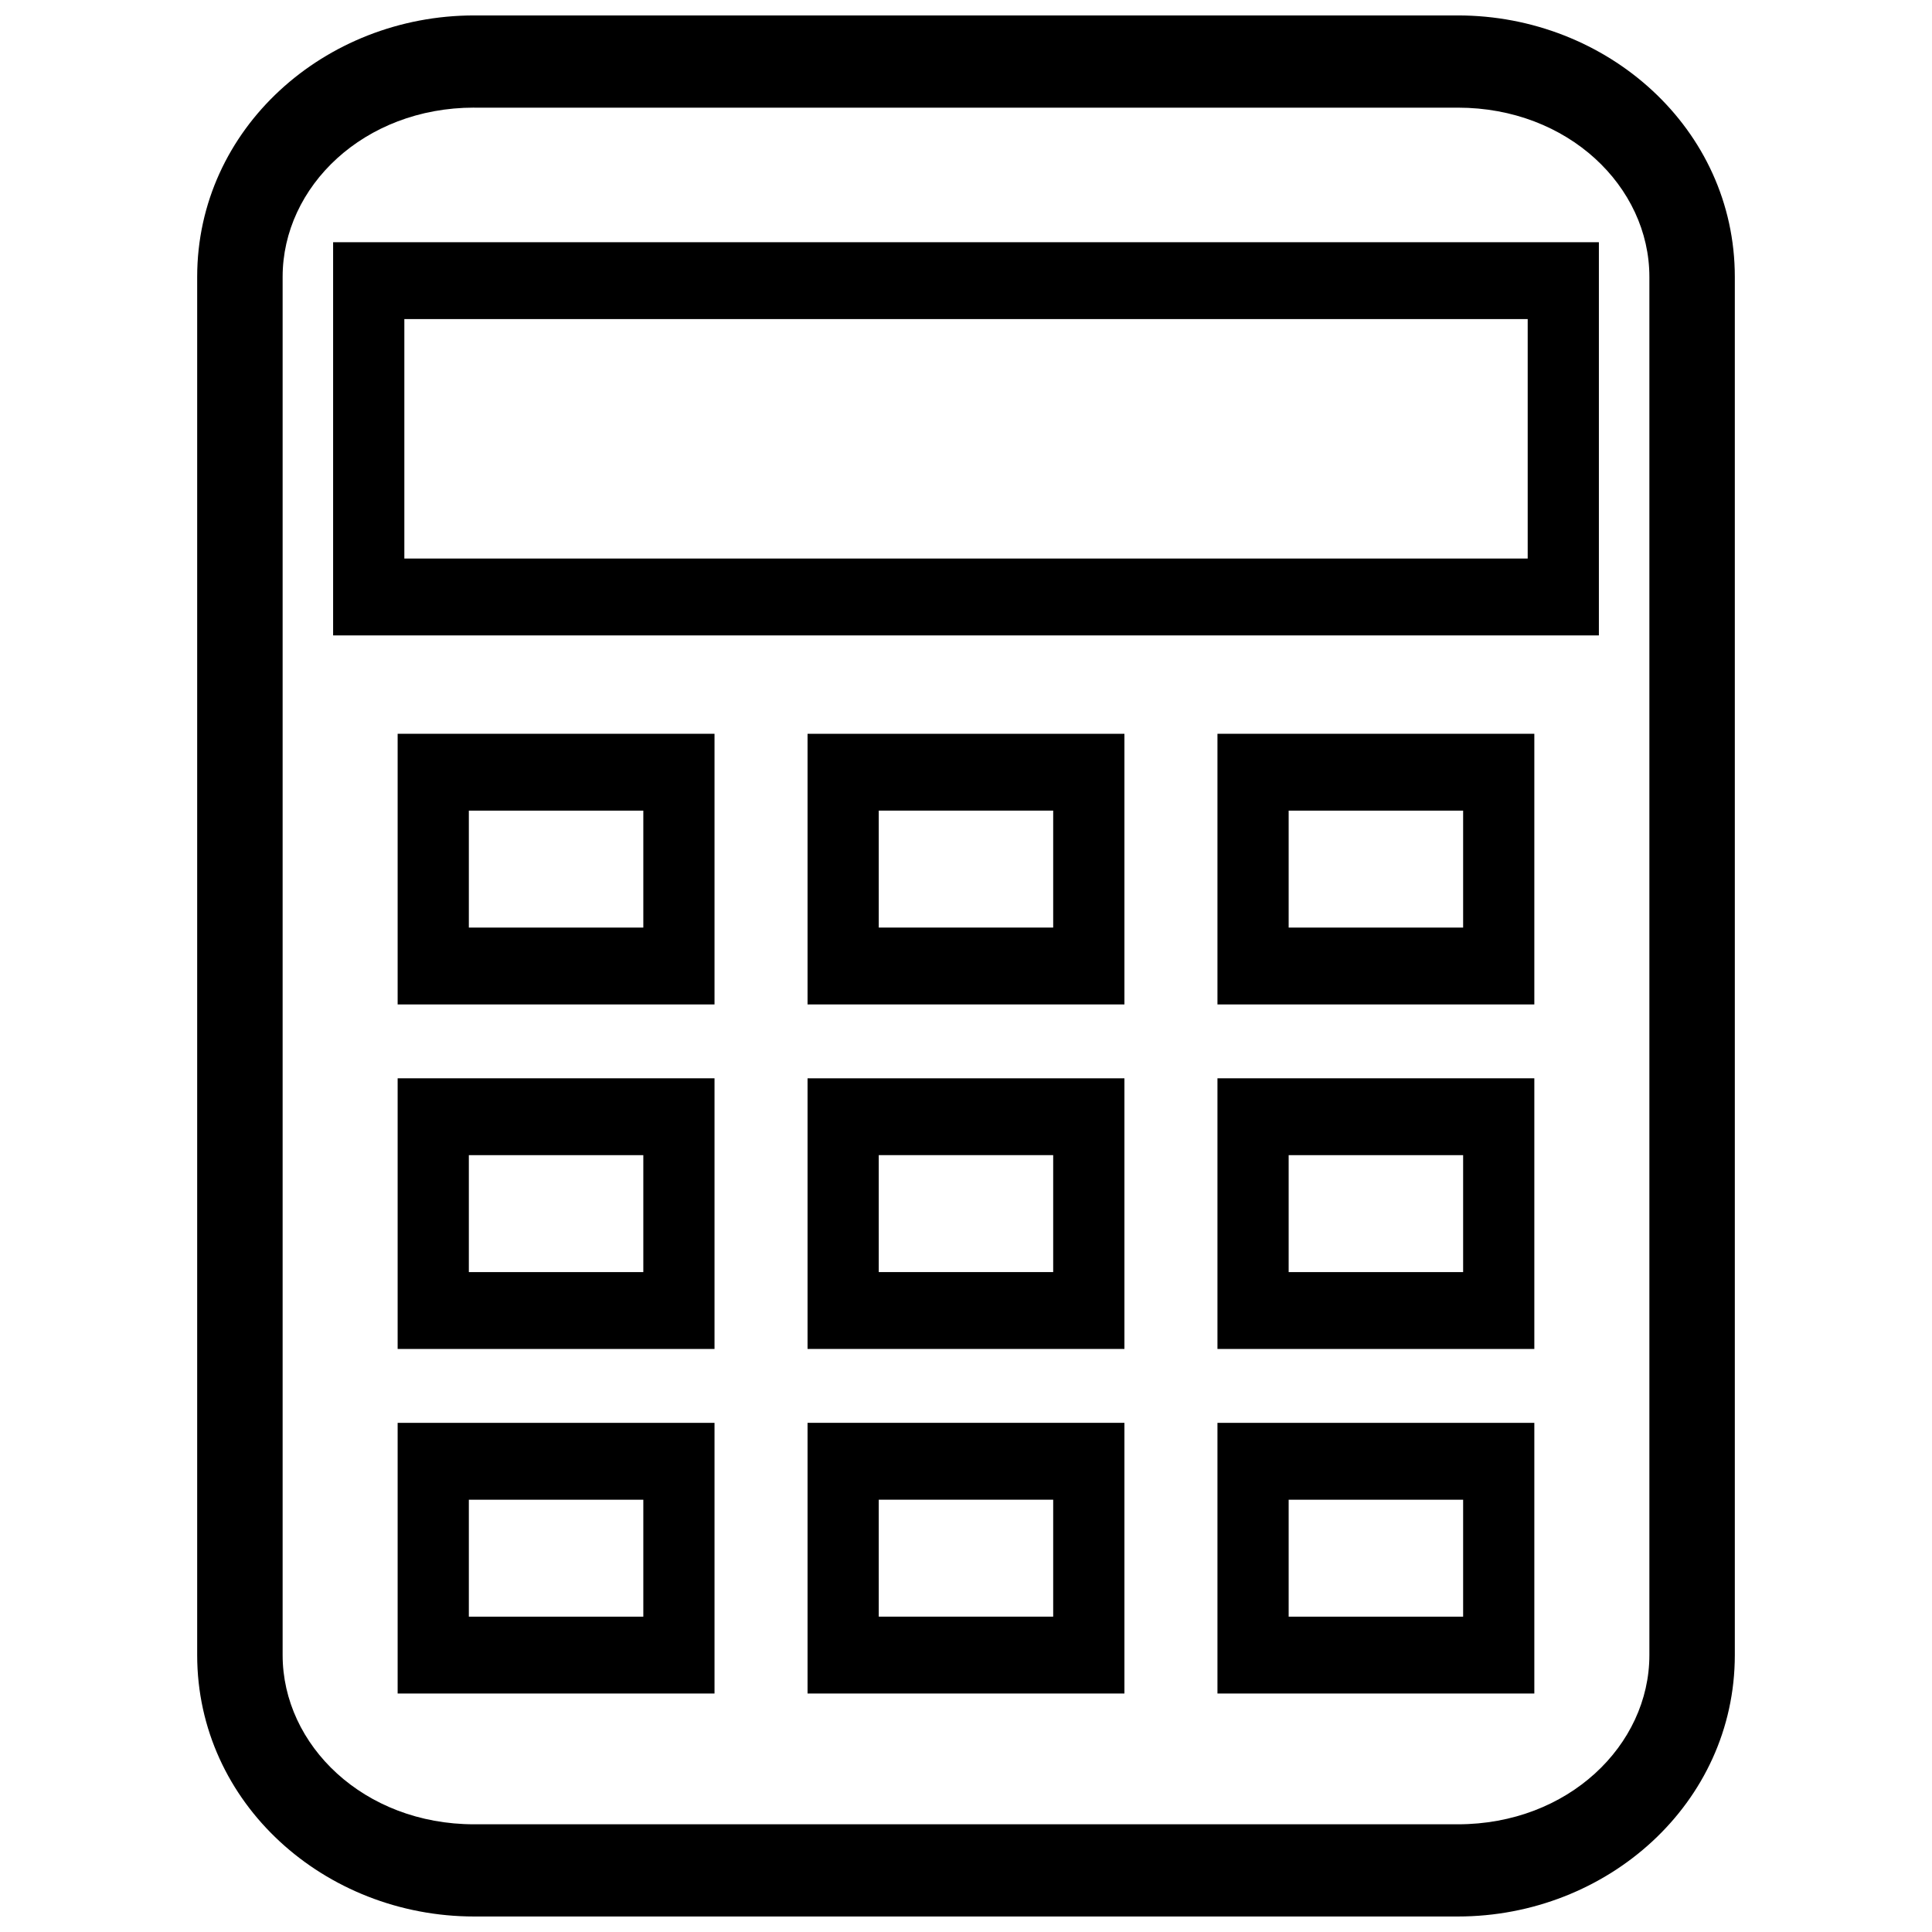 <?xml version="1.0" encoding="UTF-8"?>
<!-- Uploaded to: SVG Repo, www.svgrepo.com, Generator: SVG Repo Mixer Tools -->
<svg width="800px" height="800px" version="1.1" viewBox="144 144 512 512" xmlns="http://www.w3.org/2000/svg">
 <defs>
  <clipPath id="a">
   <path d="m196 148.09h408v503.81h-408z"/>
  </clipPath>
 </defs>
 <g clip-path="url(#a)">
  <path d="m269.65 148.09c-39.562 0-73.395 29.973-73.395 69.285v365.23c0 39.316 33.832 69.285 73.395 69.285h260.7c39.562 0 73.395-29.973 73.395-69.285v-365.23c0-39.316-33.832-69.285-73.395-69.285zm0 24.441h260.7c29.211 0 50.754 20.934 50.754 44.848v365.23c0 23.914-21.543 44.848-50.754 44.848h-260.7c-29.211 0-50.75-20.934-50.75-44.848v-365.24c0-23.914 21.535-44.848 50.75-44.848z" fill-rule="evenodd"/>
 </g>
 <path d="m232.28 208.19v104.2h335.44v-104.2zm18.875 20.367h297.7v63.461h-297.7z" fill-rule="evenodd"/>
 <path d="m249.38 338.46v71.727h83.973v-71.727zm18.867 20.367h46.238v30.992h-46.238z" fill-rule="evenodd"/>
 <path d="m466.64 338.46v71.727h83.973v-71.727zm18.867 20.367h46.238v30.992h-46.238z" fill-rule="evenodd"/>
 <path d="m358.01 338.46v71.727h83.973v-71.727zm18.867 20.367h46.23v30.992h-46.227z" fill-rule="evenodd"/>
 <path d="m249.38 429.76v71.73h83.973v-71.73zm18.867 20.367h46.238v30.992h-46.238z" fill-rule="evenodd"/>
 <path d="m466.64 429.76v71.73h83.973v-71.73zm18.867 20.367h46.238v30.992h-46.238z" fill-rule="evenodd"/>
 <path d="m358.01 429.76v71.73h83.973v-71.73zm18.867 20.367h46.23v30.992h-46.227z" fill-rule="evenodd"/>
 <path d="m249.38 521.07v71.73h83.973v-71.73zm18.867 20.371h46.238v30.992h-46.238z" fill-rule="evenodd"/>
 <path d="m466.64 521.07v71.73h83.973v-71.73zm18.867 20.371h46.238v30.992h-46.238z" fill-rule="evenodd"/>
 <path d="m358.01 521.07v71.73h83.973v-71.73zm18.867 20.371h46.23v30.992h-46.227z" fill-rule="evenodd"/>
</svg>